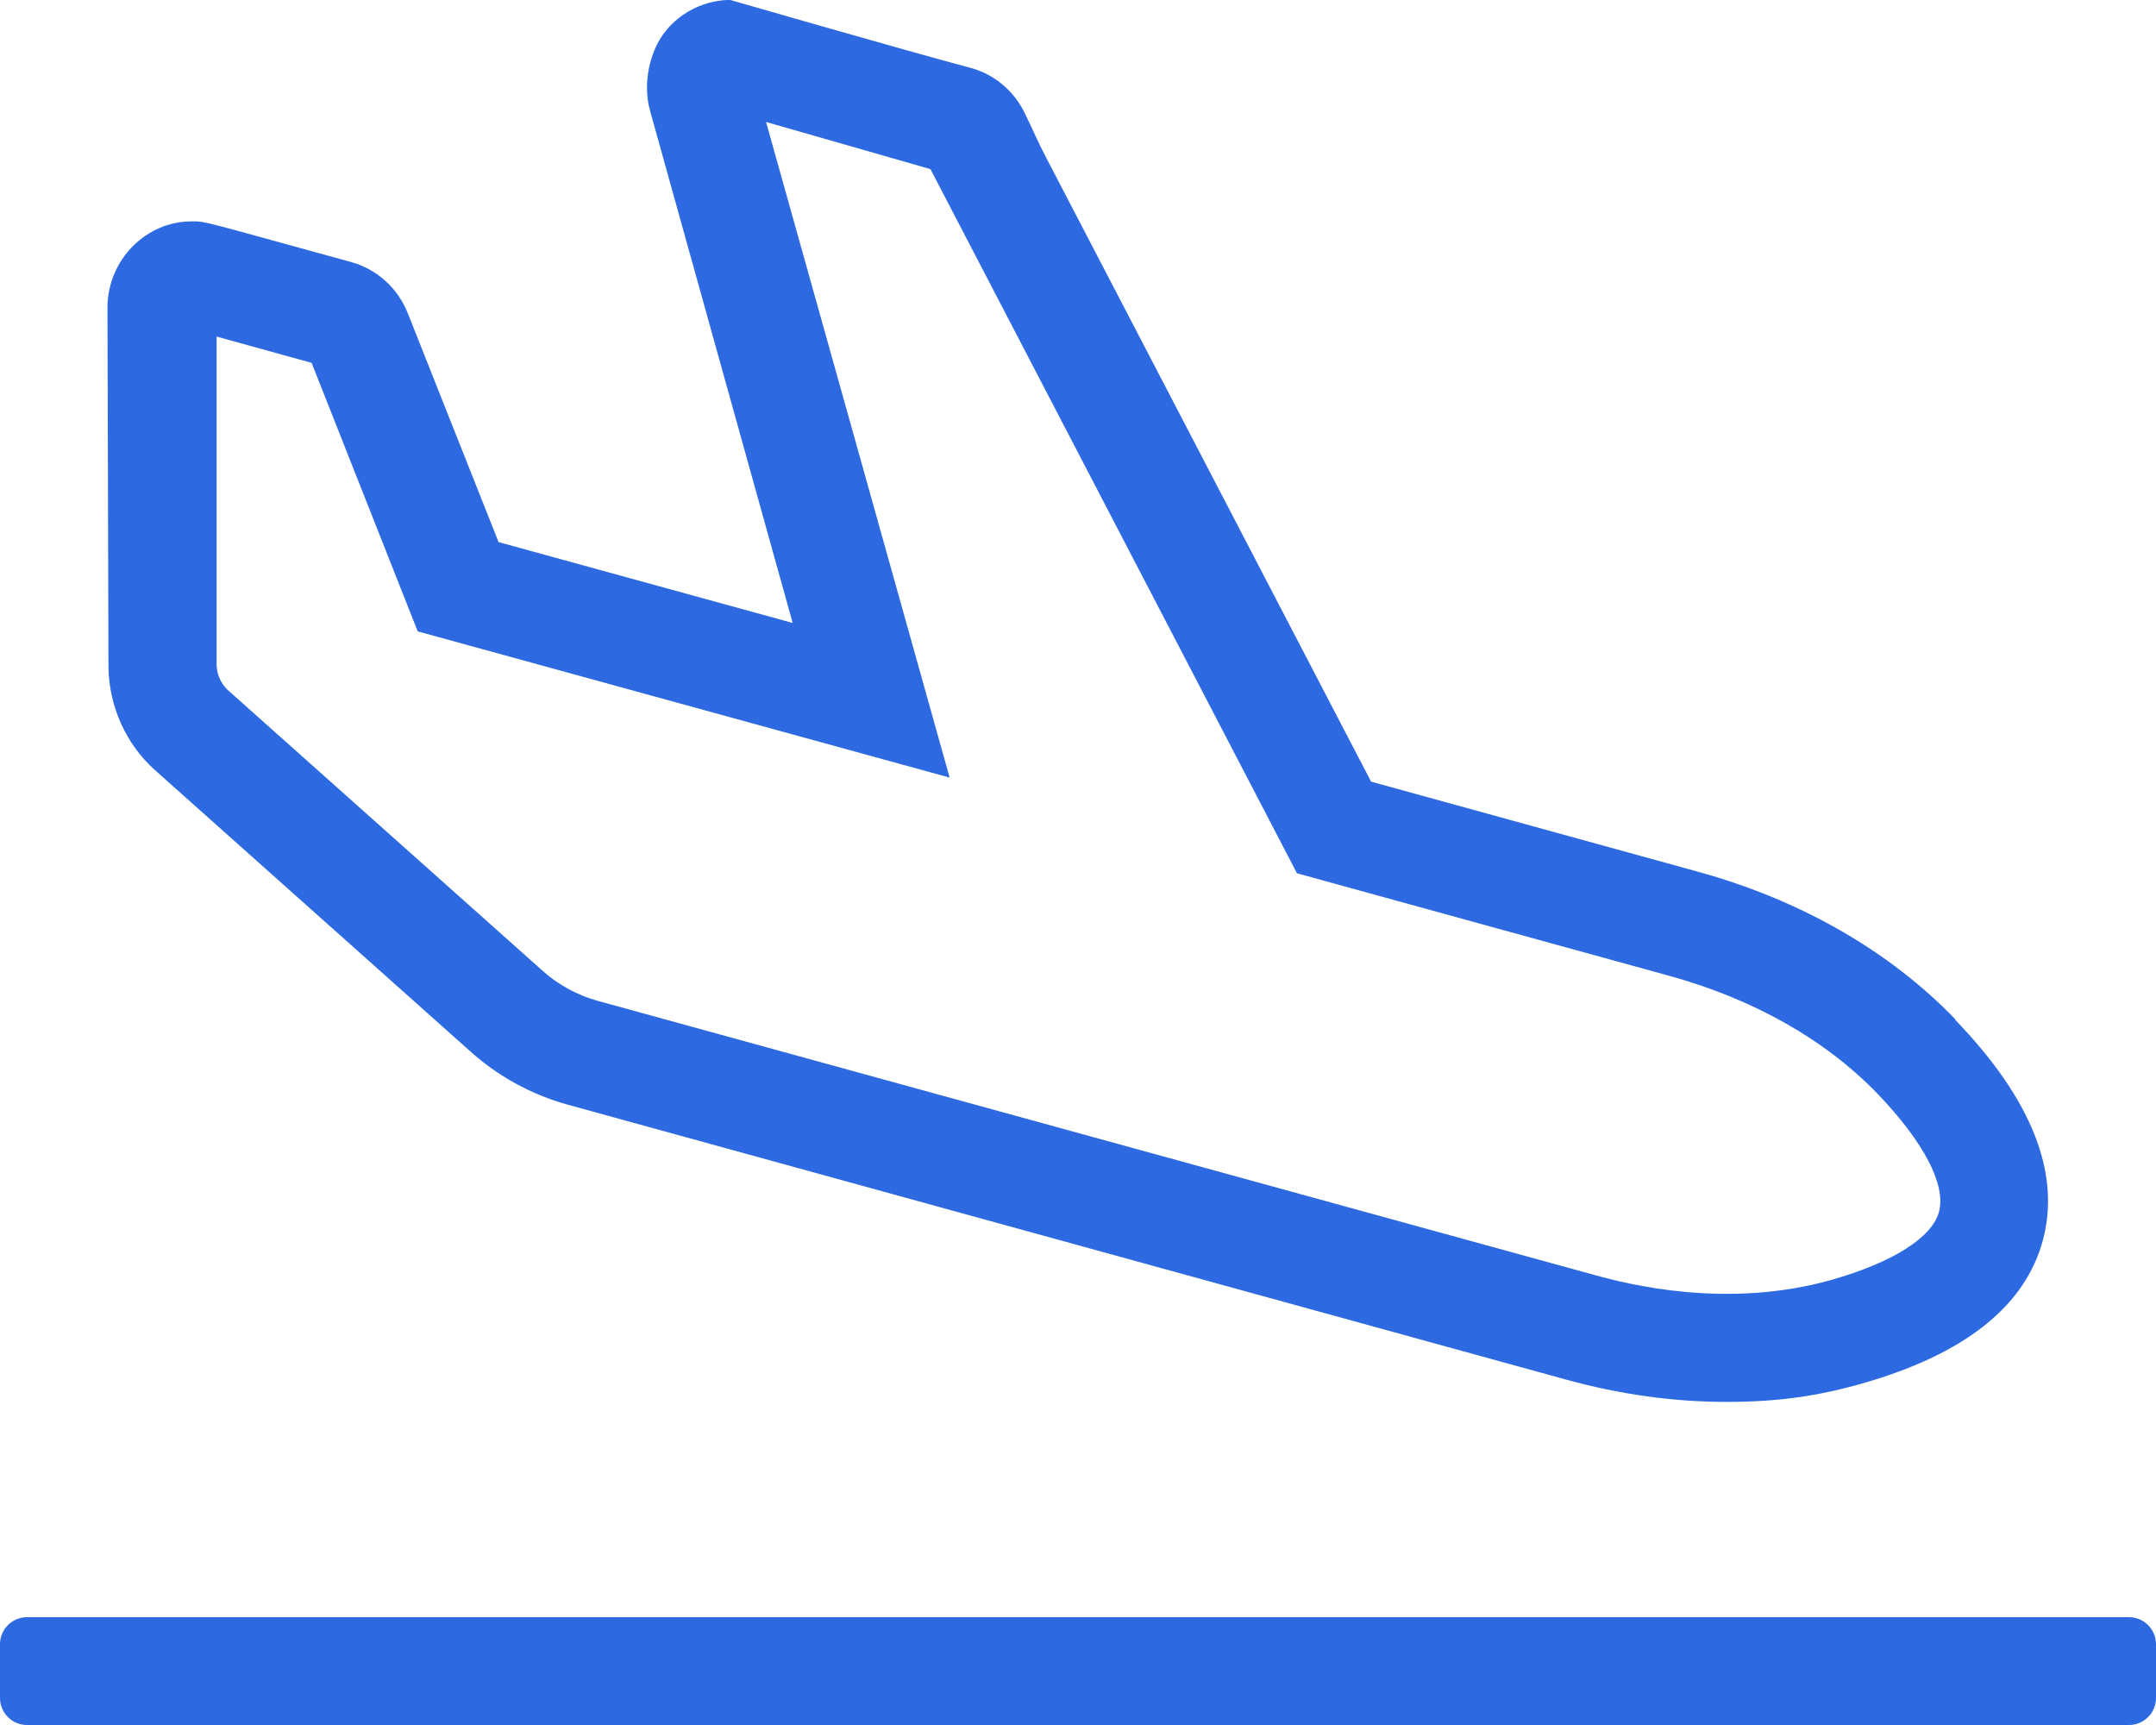 <?xml version="1.0" encoding="UTF-8"?>
<svg id="Capa_1" xmlns="http://www.w3.org/2000/svg" version="1.1" viewBox="0 0 640 512">
  <!-- Generator: Adobe Illustrator 29.8.1, SVG Export Plug-In . SVG Version: 2.1.1 Build 2)  -->
  <defs>
    <style>
      .st0 {
        fill: #2d69e1;
      }
    </style>
  </defs>
  <path class="st0" d="M632,480H8c-4.4,0-8,3.6-8,8v16c0,4.4,3.6,8,8,8h624c4.4,0,8-3.6,8-8v-16c0-4.4-3.6-8-8-8ZM580.4,302.5c-19.5-20.2-45.9-35.4-76.5-43.8l-96.9-26.7-96.5-185.3c-2.2-4.2-4.1-8.6-6.2-12.9-3.1-6.6-9-11.7-16-13.6C269.1,15.1,216.8,0,216.8,0c-.3,0-10.8-.5-18.7,8.6-5.4,6.2-7.4,16.4-5.1,24.4l42.3,151.9-87.3-24-26.9-67.8c-2.9-7.5-9.2-13.2-16.8-15.3-44.5-12.2-43-12.1-47.4-12.1-13.5,0-24.8,11.3-25,25.3l.3,107.2c.2,11.5,5.2,22.6,13.6,30.2l93.3,83.2c8.4,7.7,18.6,13.3,29.5,16.3l296,81.5c16.2,4.5,32.3,6.7,47.9,6.7s27.2-1.8,39.7-5.3c30.9-8.7,49.1-23.1,54.3-43s-3.6-41.8-26.1-65.1ZM575.6,359.6c-2,7.7-13.7,15.1-32,20.3-30.8,8.7-60,1.4-70.4-1.5l-296-81.4c-6-1.7-11.7-4.8-16.4-9.1l-93.3-83.2c-1.9-1.8-3.1-4.5-3.2-7.2v-97.6c0,0,28.2,7.8,28.2,7.8l31.5,79.7,157.9,43.4-54.5-194.6,48.8,14,108.8,209,110.4,30.4c25.1,6.9,46.5,19,62,35.1,13.6,14.2,20.3,26.9,18.2,34.9h0Z"/>
</svg>